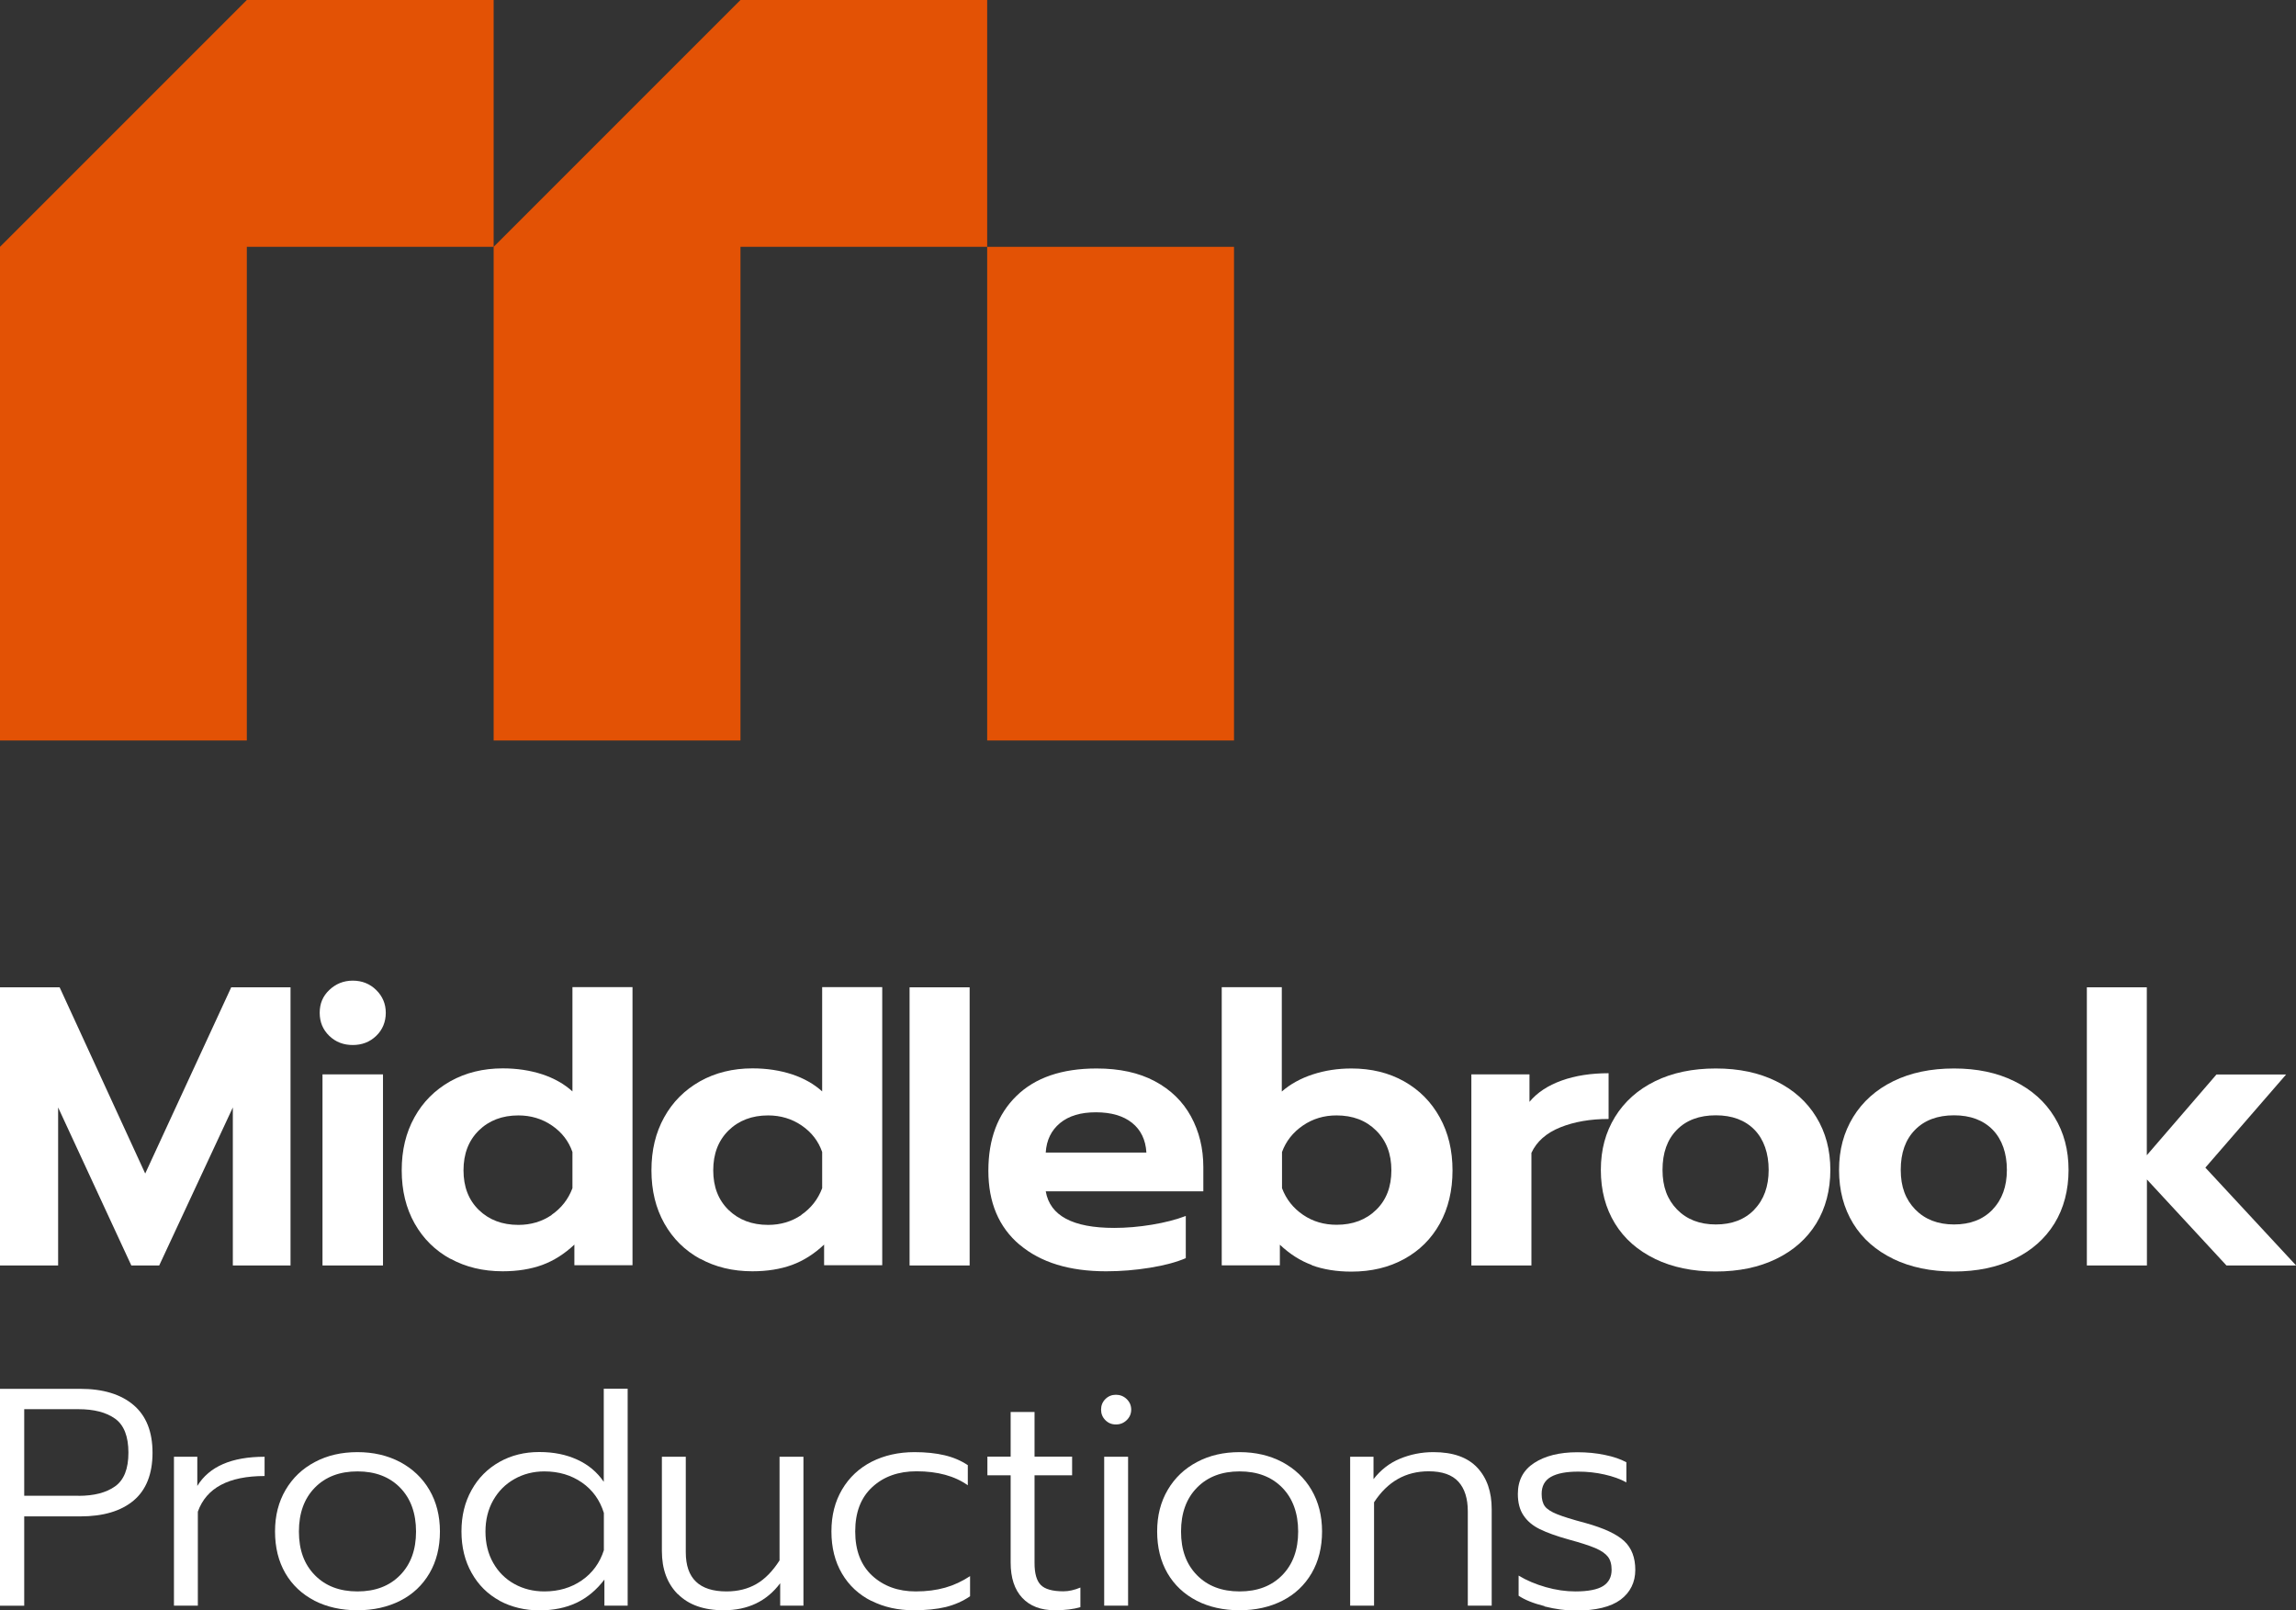 <?xml version="1.0" encoding="UTF-8"?>
<svg id="Layer_1" data-name="Layer 1" xmlns="http://www.w3.org/2000/svg" viewBox="0 0 213.3 149.6">
  <rect x="0" y="0" width="213.3" height="149.6" fill="#333333" stroke="none"/>
  <defs>
    <style>
      .cls-1 {
        fill: #fff;
      }

      .cls-2 {
        fill: #e35205;
      }
    </style>
  </defs>
  <g>
    <polygon class="cls-2" points="22.93 0 0 22.93 0 45.86 0 68.79 22.93 68.79 22.93 45.86 22.93 22.93 45.86 22.93 45.86 0 22.93 0"/>
    <polygon class="cls-2" points="68.79 0 45.86 22.93 45.86 45.86 45.86 68.79 68.79 68.79 68.79 45.86 68.79 22.93 91.71 22.93 91.71 0 68.79 0"/>
    <polygon class="cls-2" points="91.71 22.93 91.71 45.86 91.71 68.79 114.64 68.79 114.64 45.86 114.64 22.93 91.71 22.93"/>
  </g>
  <g>
    <path class="cls-1" d="M0,91.72h5.54l7.95,17.3,7.99-17.3h5.51v25.84h-5.36v-14.68l-6.84,14.68h-2.59l-6.8-14.68v14.68H0v-25.84Z"/>
    <path class="cls-1" d="M30.59,96.23c-.59-.57-.89-1.28-.89-2.14s.29-1.55.89-2.12,1.32-.87,2.18-.87,1.59.29,2.18.87c.59.58.89,1.29.89,2.12s-.3,1.58-.89,2.14c-.59.57-1.32.85-2.18.85s-1.59-.28-2.18-.85ZM29.96,99.81h5.62v17.75h-5.62v-17.75Z"/>
    <path class="cls-1" d="M41.85,116.95c-1.42-.78-2.53-1.87-3.33-3.29-.8-1.42-1.2-3.06-1.2-4.94s.39-3.49,1.18-4.92c.79-1.43,1.9-2.54,3.33-3.35,1.43-.8,3.06-1.2,4.88-1.2,1.33,0,2.55.19,3.66.55,1.11.37,2.05.9,2.81,1.59v-9.69h5.58v25.84h-5.4v-1.92c-.91.86-1.9,1.49-2.98,1.89-1.07.39-2.3.59-3.68.59-1.82,0-3.44-.39-4.86-1.17ZM51.24,112.86c.9-.62,1.55-1.44,1.94-2.48v-3.36c-.35-1.01-.98-1.83-1.9-2.46-.92-.63-1.97-.94-3.12-.94-1.5,0-2.73.47-3.68,1.4-.95.94-1.42,2.17-1.42,3.7s.47,2.75,1.42,3.68c.95.92,2.17,1.39,3.68,1.39,1.16,0,2.19-.31,3.09-.92Z"/>
    <path class="cls-1" d="M65.05,116.95c-1.42-.78-2.53-1.87-3.33-3.29-.8-1.42-1.2-3.06-1.2-4.94s.39-3.49,1.18-4.92c.79-1.43,1.9-2.54,3.33-3.35,1.43-.8,3.06-1.2,4.88-1.2,1.33,0,2.55.19,3.66.55,1.11.37,2.05.9,2.81,1.59v-9.69h5.58v25.84h-5.4v-1.92c-.91.86-1.9,1.49-2.98,1.89-1.07.39-2.3.59-3.68.59-1.82,0-3.44-.39-4.86-1.17ZM74.44,112.86c.9-.62,1.55-1.44,1.94-2.48v-3.36c-.35-1.01-.98-1.83-1.9-2.46-.92-.63-1.97-.94-3.12-.94-1.5,0-2.73.47-3.68,1.4-.95.94-1.42,2.17-1.42,3.7s.47,2.75,1.42,3.68c.95.92,2.17,1.39,3.68,1.39,1.16,0,2.19-.31,3.09-.92Z"/>
    <path class="cls-1" d="M84.5,91.72h5.58v25.84h-5.58v-25.84Z"/>
    <path class="cls-1" d="M94.74,115.65c-1.95-1.64-2.92-3.94-2.92-6.89s.87-5.25,2.61-6.95c1.74-1.7,4.22-2.55,7.45-2.55,2.12,0,3.92.39,5.4,1.18,1.48.79,2.6,1.88,3.36,3.27.76,1.39,1.15,2.96,1.15,4.71v2.25h-14.64c.39,2.27,2.51,3.4,6.36,3.4,1.13,0,2.3-.1,3.51-.3,1.21-.2,2.25-.47,3.14-.81v3.92c-.86.37-1.97.67-3.33.89s-2.71.33-4.07.33c-3.4,0-6.08-.82-8.02-2.46ZM106.5,107.06c-.07-1.18-.52-2.1-1.33-2.75s-1.94-.98-3.36-.98-2.51.33-3.33,1c-.81.67-1.26,1.58-1.33,2.74h9.35Z"/>
    <path class="cls-1" d="M121.88,117.52c-1.07-.39-2.06-1.02-2.98-1.89v1.92h-5.4v-25.84h5.58v9.69c.79-.69,1.75-1.22,2.88-1.59,1.13-.37,2.33-.55,3.59-.55,1.85,0,3.48.4,4.9,1.2s2.52,1.92,3.31,3.35,1.18,3.07,1.18,4.92-.39,3.52-1.18,4.94-1.89,2.51-3.31,3.29-3.05,1.17-4.9,1.17c-1.38,0-2.61-.2-3.68-.59ZM127.84,112.4c.95-.92,1.42-2.15,1.42-3.68s-.47-2.76-1.42-3.7c-.95-.94-2.17-1.4-3.68-1.4-1.16,0-2.2.31-3.12.94-.92.63-1.57,1.45-1.94,2.46v3.36c.39,1.04,1.05,1.86,1.96,2.48s1.95.92,3.11.92c1.5,0,2.73-.46,3.68-1.39Z"/>
    <path class="cls-1" d="M136.69,99.81h5.4v2.55c.71-.86,1.71-1.52,2.99-1.98s2.74-.68,4.36-.68v4.25c-1.7,0-3.2.26-4.49.78s-2.19,1.31-2.68,2.37v10.46h-5.58v-17.75Z"/>
    <path class="cls-1" d="M153.76,116.95c-1.61-.78-2.86-1.87-3.73-3.29s-1.31-3.07-1.31-4.97.44-3.49,1.31-4.92c.88-1.43,2.12-2.54,3.73-3.33s3.49-1.18,5.64-1.18,3.99.39,5.6,1.18c1.61.79,2.86,1.9,3.73,3.33.88,1.43,1.31,3.07,1.31,4.92s-.44,3.56-1.31,4.97-2.11,2.51-3.72,3.29c-1.6.78-3.47,1.17-5.62,1.17s-4.02-.39-5.64-1.17ZM162.98,112.36c.89-.92,1.33-2.15,1.33-3.68s-.44-2.82-1.31-3.72c-.88-.9-2.08-1.35-3.6-1.35s-2.74.45-3.62,1.35c-.89.9-1.33,2.14-1.33,3.72s.45,2.75,1.35,3.68c.9.92,2.1,1.39,3.6,1.39s2.7-.46,3.59-1.39Z"/>
    <path class="cls-1" d="M175.89,116.95c-1.61-.78-2.86-1.87-3.73-3.29s-1.31-3.07-1.31-4.97.44-3.49,1.31-4.92c.88-1.43,2.12-2.54,3.73-3.33s3.49-1.18,5.64-1.18,3.99.39,5.6,1.18c1.61.79,2.86,1.9,3.73,3.33.88,1.43,1.31,3.07,1.31,4.92s-.44,3.56-1.31,4.97-2.11,2.51-3.72,3.29c-1.6.78-3.47,1.17-5.62,1.17s-4.02-.39-5.64-1.17ZM185.11,112.36c.89-.92,1.33-2.15,1.33-3.68s-.44-2.82-1.31-3.72c-.88-.9-2.08-1.35-3.6-1.35s-2.74.45-3.62,1.35c-.89.9-1.33,2.14-1.33,3.72s.45,2.75,1.35,3.68c.9.92,2.1,1.39,3.6,1.39s2.7-.46,3.59-1.39Z"/>
    <path class="cls-1" d="M193.86,91.72h5.58v15.6l6.47-7.5h6.47l-7.5,8.65,8.43,9.09h-6.47l-7.39-7.99v7.99h-5.58v-25.84Z"/>
  </g>
  <g>
    <path class="cls-1" d="M0,129.02h7.46c2.11,0,3.76.5,4.94,1.5s1.77,2.48,1.77,4.44-.59,3.46-1.76,4.44c-1.17.98-2.82,1.47-4.96,1.47H2.25v8.3H0v-20.15ZM7.29,138.96c1.44,0,2.57-.29,3.4-.88.83-.59,1.24-1.63,1.24-3.13s-.41-2.57-1.24-3.16c-.83-.59-1.96-.88-3.4-.88H2.25v8.04h5.04Z"/>
    <path class="cls-1" d="M16.17,135.33h2.16v2.71c1.11-1.81,3.2-2.71,6.25-2.71v1.79c-3.34,0-5.41,1.1-6.2,3.31v8.73h-2.22v-13.83Z"/>
    <path class="cls-1" d="M29.22,148.7c-1.16-.6-2.07-1.45-2.71-2.55s-.96-2.4-.96-3.88.33-2.75.98-3.86,1.56-1.98,2.72-2.59c1.16-.62,2.48-.92,3.96-.92s2.8.31,3.96.92c1.16.62,2.07,1.48,2.72,2.59s.98,2.4.98,3.86-.32,2.77-.97,3.88-1.55,1.96-2.71,2.55c-1.16.59-2.49.89-3.99.89s-2.83-.3-3.99-.89ZM37.17,146.33c.99-1.01,1.48-2.36,1.48-4.05s-.49-3.07-1.48-4.08c-.99-1.01-2.31-1.51-3.96-1.51s-2.97.5-3.96,1.51c-.99,1.01-1.48,2.37-1.48,4.08s.49,3.04,1.48,4.05c.99,1.01,2.31,1.51,3.96,1.51s2.97-.5,3.96-1.51Z"/>
    <path class="cls-1" d="M46.41,148.7c-1.1-.6-1.96-1.45-2.59-2.57-.63-1.11-.95-2.4-.95-3.86s.31-2.72.94-3.85c.62-1.12,1.49-1.99,2.59-2.61,1.1-.62,2.34-.92,3.7-.92s2.5.24,3.53.71c1.03.47,1.85,1.16,2.46,2.06v-8.65h2.22v20.15h-2.16v-2.42c-.73.96-1.59,1.68-2.58,2.15-.99.47-2.15.71-3.47.71s-2.59-.3-3.69-.89ZM54.04,146.82c.99-.68,1.68-1.62,2.06-2.81v-3.46c-.37-1.19-1.04-2.13-2.03-2.82-.99-.69-2.16-1.04-3.5-1.04-1.02,0-1.95.24-2.78.71-.84.47-1.49,1.13-1.97,1.97-.48.85-.72,1.82-.72,2.91s.24,2.07.72,2.91c.48.85,1.14,1.5,1.97,1.96s1.76.69,2.78.69c1.33,0,2.48-.34,3.47-1.02Z"/>
    <path class="cls-1" d="M62.97,148.1c-.99-1-1.48-2.33-1.48-4.01v-8.76h2.22v8.88c0,2.42,1.26,3.63,3.78,3.63,1.06,0,1.98-.23,2.78-.69.8-.46,1.51-1.19,2.15-2.19v-9.63h2.22v13.83h-2.16v-2.08c-1.25,1.67-3,2.51-5.25,2.51-1.84,0-3.26-.5-4.25-1.5Z"/>
    <path class="cls-1" d="M80.94,148.72c-1.16-.59-2.07-1.43-2.72-2.54-.65-1.1-.98-2.41-.98-3.91s.33-2.78.99-3.9,1.58-1.98,2.75-2.58c1.17-.59,2.5-.89,3.98-.89,1.06,0,1.99.1,2.79.29.81.19,1.53.5,2.16.92v1.87c-1.21-.86-2.8-1.3-4.76-1.3-1.69,0-3.06.49-4.12,1.47-1.06.98-1.58,2.35-1.58,4.12s.53,3.14,1.58,4.11c1.06.97,2.4,1.46,4.04,1.46,1.02,0,1.93-.12,2.74-.35.81-.23,1.58-.59,2.31-1.07v1.87c-.67.46-1.43.79-2.26,1-.84.2-1.83.3-2.98.3-1.46,0-2.77-.29-3.93-.88Z"/>
    <path class="cls-1" d="M94.97,148.44c-.72-.77-1.08-1.86-1.08-3.29v-8.1h-2.16v-1.73h2.16v-4.15h2.22v4.15h3.49v1.73h-3.49v8.16c0,.96.19,1.64.58,2.03.38.39,1.09.59,2.1.59.5,0,1.03-.12,1.58-.35v1.82c-.63.19-1.42.29-2.36.29-1.31,0-2.32-.38-3.04-1.15Z"/>
    <path class="cls-1" d="M102.69,131.93c-.27-.27-.4-.6-.4-.98s.13-.71.4-.98.6-.4.98-.4.72.13,1,.4c.28.27.42.6.42.98s-.14.71-.42.98c-.28.27-.61.4-1,.4s-.71-.13-.98-.4ZM102.58,135.33h2.22v13.83h-2.22v-13.83Z"/>
    <path class="cls-1" d="M111.17,148.7c-1.16-.6-2.07-1.45-2.71-2.55s-.96-2.4-.96-3.88.33-2.75.98-3.86,1.56-1.98,2.72-2.59c1.16-.62,2.48-.92,3.96-.92s2.8.31,3.96.92c1.16.62,2.07,1.48,2.72,2.59s.98,2.4.98,3.86-.32,2.77-.97,3.88-1.55,1.96-2.71,2.55c-1.16.59-2.49.89-3.99.89s-2.83-.3-3.99-.89ZM119.12,146.33c.99-1.01,1.48-2.36,1.48-4.05s-.49-3.07-1.48-4.08c-.99-1.01-2.31-1.51-3.96-1.51s-2.97.5-3.96,1.51c-.99,1.01-1.48,2.37-1.48,4.08s.49,3.04,1.48,4.05c.99,1.01,2.31,1.51,3.96,1.51s2.97-.5,3.96-1.51Z"/>
    <path class="cls-1" d="M125.44,135.33h2.16v2.08c.67-.86,1.49-1.5,2.46-1.9.97-.4,2-.61,3.1-.61,1.83,0,3.18.48,4.08,1.44s1.34,2.25,1.34,3.86v8.96h-2.22v-8.76c0-1.19-.29-2.11-.87-2.75-.58-.64-1.5-.97-2.77-.97-2.13,0-3.82.96-5.07,2.88v9.6h-2.22v-13.83Z"/>
    <path class="cls-1" d="M143.5,149.21c-1.04-.26-1.84-.58-2.42-.97v-1.87c.73.44,1.57.8,2.52,1.07.95.27,1.87.4,2.75.4,1.19,0,2.05-.17,2.58-.5.53-.34.79-.84.79-1.51,0-.52-.12-.93-.35-1.22s-.62-.56-1.15-.79c-.54-.23-1.37-.5-2.51-.81-1.11-.31-2-.63-2.67-.96s-1.17-.76-1.51-1.28c-.35-.52-.52-1.18-.52-1.99,0-1.25.5-2.21,1.51-2.87,1.01-.66,2.35-1,4.02-1,.9,0,1.75.08,2.55.25.8.16,1.46.39,2,.68v1.87c-.56-.31-1.23-.55-2.02-.73-.79-.18-1.6-.27-2.45-.27-1.11,0-1.96.16-2.54.49-.58.33-.86.86-.86,1.58,0,.5.1.88.3,1.15.2.27.58.51,1.12.73s1.43.5,2.64.82c1.73.48,2.93,1.04,3.62,1.69.68.64,1.02,1.53,1.02,2.67s-.46,2.09-1.37,2.77c-.91.67-2.3,1.01-4.17,1.01-.9,0-1.87-.13-2.91-.39Z"/>
  </g>
</svg>